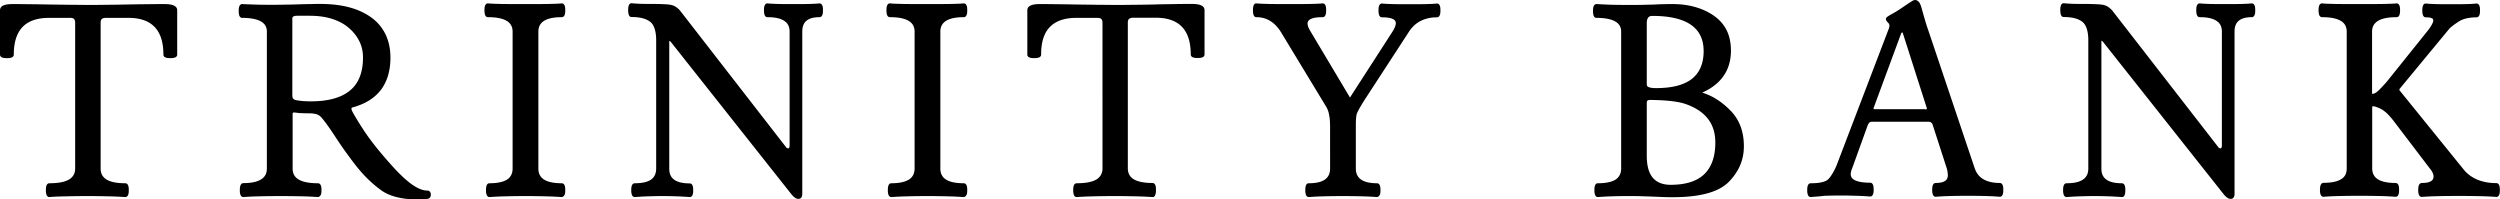 <svg xmlns="http://www.w3.org/2000/svg" viewBox="0 0 177.62 14.17"><path d="M115.18 11.97V2.24c0-.32-.14-.55-.41-.71-.29-.17-.74-.26-1.34-.26-.17 0-.25-.16-.25-.49 0-.14.01-.25.04-.32.04-.11.11-.17.21-.17h.01c.38.02.76.04 1.15.05.38.01.79.01 1.21.01.43 0 .79 0 1.07-.01.29-.01.53-.01.72-.02.18-.01.37-.02.59-.02.22-.01.44-.01.66-.01.58 0 1.11.07 1.6.21.49.14.93.34 1.33.62.4.28.7.62.91 1.04.2.41.3.9.3 1.44 0 .68-.17 1.27-.5 1.76-.33.49-.83.9-1.5 1.2-.02.01-.03.02-.04.02.01 0 .02.01.03.01.37.12.72.28 1.05.5.33.21.65.48.95.79.31.32.54.69.7 1.11.15.42.23.88.23 1.4 0 .48-.09.94-.27 1.36-.18.42-.45.81-.8 1.17-.36.36-.87.64-1.54.82-.66.18-1.47.27-2.44.27-.2 0-.42 0-.66-.01l-.72-.03c-.25-.01-.54-.02-.86-.03-.3-.01-.66-.01-1.08-.01-.4 0-.76.01-1.09.02-.33.01-.62.03-.9.05h-.01c-.1 0-.17-.06-.21-.17a.923.923 0 01-.04-.32c0-.14.01-.24.04-.32.04-.12.11-.17.21-.17.57 0 .99-.09 1.27-.27.25-.18.38-.43.38-.78M117 6.02c0 .16.22.24.66.24 1.14 0 1.99-.22 2.55-.66.55-.44.83-1.09.83-1.97 0-1.67-1.22-2.5-3.65-2.5-.13 0-.23.04-.29.12-.07.09-.1.23-.1.42v4.35zm0 5.05c0 .7.14 1.22.43 1.56.28.33.7.5 1.27.5 1.06 0 1.86-.25 2.38-.75.52-.5.79-1.25.79-2.25 0-.67-.17-1.23-.52-1.68-.35-.46-.88-.81-1.59-1.06-.56-.19-1.41-.28-2.53-.29-.15 0-.23.06-.23.18v3.79zM128.65 14c-.1 0-.17-.06-.21-.17a.923.923 0 01-.04-.32c0-.14.01-.24.04-.32.04-.11.11-.17.21-.17.31 0 .57-.02.77-.07.19-.04.34-.1.43-.18.1-.08.2-.21.3-.37.11-.17.21-.37.32-.61l3.72-9.74c.02-.05.03-.1.04-.14.01-.04.01-.08.01-.11 0-.06-.03-.12-.09-.18-.05-.05-.09-.09-.11-.13a.218.218 0 01-.05-.14c0-.06.05-.13.15-.19.07-.05.17-.11.3-.18.13-.07.27-.15.42-.25.15-.09.31-.2.48-.32.18-.12.32-.22.43-.28.13-.09.22-.13.28-.13.11 0 .21.05.29.15.07.08.12.21.17.37.09.32.17.61.25.88.08.28.16.53.24.75l3.29 9.78c.12.36.32.63.62.8.3.18.69.27 1.17.27.1 0 .17.06.21.17.03.07.04.18.04.32s-.01.24-.04.32c-.04.12-.11.17-.21.17h-.01c-.24-.02-.55-.04-.92-.05a47.327 47.327 0 00-2.69 0c-.38.01-.68.03-.92.05h-.01c-.1 0-.17-.06-.21-.17a.923.923 0 01-.04-.32c0-.14.01-.24.04-.32.04-.11.11-.17.21-.17.3 0 .52-.05.67-.15.13-.09.19-.22.19-.41 0-.07-.01-.14-.02-.22-.01-.08-.03-.15-.05-.24l-1-3.09a.327.327 0 00-.11-.18.328.328 0 00-.21-.06h-4.02c-.06 0-.12.02-.16.06-.05.04-.09.12-.13.21l-1.12 3.1c-.03.07-.05.13-.06.19-.01.06-.02.11-.02.16 0 .19.1.34.31.44.23.11.59.17 1.07.17.1 0 .17.06.21.17.03.08.04.18.04.32s-.01.24-.04.32c-.04.11-.11.17-.21.17h-.01c-.28-.02-.6-.04-.94-.05-.34-.01-.73-.02-1.15-.02-.43 0-.81.01-1.15.02-.37.05-.68.06-.97.09zm8.12-6.23c.06 0 .1-.01.12-.02.01 0 .01-.01.01-.02 0-.02 0-.04-.01-.07l-1.68-5.25a.187.187 0 00-.05-.1c-.01-.01-.01-.01-.02-.01s-.01 0-.02.01c-.02.02-.04.06-.06.1l-1.94 5.25c0 .01-.01.02-.01.03v.03c0 .01 0 .02.01.02.02.01.06.02.12.02h3.53zm11.6 4.2V2.85c0-.32-.04-.59-.11-.81-.07-.21-.17-.37-.3-.48-.14-.11-.32-.2-.54-.26-.22-.06-.49-.09-.8-.09-.16 0-.24-.16-.24-.49 0-.14.01-.24.04-.32.04-.12.11-.17.21-.17h.02c.14.02.34.03.58.04.23.01.53.01.88.01.34 0 .62.01.85.02.24.01.41.03.52.06.12.03.24.08.34.16.11.08.21.17.3.29l7.49 9.65c.02.03.04.05.07.06.02.01.05.02.07.02.04 0 .06-.01.07-.03.02-.03.04-.09.04-.18V2.25c0-.34-.12-.6-.37-.76-.26-.18-.66-.27-1.2-.27-.17 0-.25-.16-.25-.49 0-.14.01-.24.04-.32.04-.11.11-.17.21-.17h.01c.15.02.38.03.68.04.3.01.68.01 1.16.01.48 0 .87 0 1.16-.01.3-.01.53-.02.67-.04h.01c.1 0 .17.06.21.17.03.07.04.18.04.32s-.01.24-.04.32c-.04.11-.11.17-.21.17-.42 0-.73.09-.93.26-.2.17-.29.43-.29.77v11.52c0 .11-.02.19-.06.25-.05.08-.13.11-.22.11-.08 0-.17-.03-.26-.1-.08-.06-.16-.14-.24-.24l-8.56-10.81c-.03-.03-.05-.06-.08-.07-.01-.01-.03-.01-.04-.01v9.08c0 .35.11.6.34.77.24.18.61.27 1.11.27.1 0 .17.06.21.17.03.07.04.18.04.32s-.01.24-.04.32c-.04.12-.11.17-.21.17h-.01c-.27-.02-.56-.04-.88-.05-.32-.01-.67-.02-1.06-.02s-.74.01-1.06.02c-.32.01-.62.03-.9.05h-.01c-.1 0-.17-.06-.21-.17a.923.923 0 01-.04-.32c0-.14.01-.24.04-.32.04-.11.11-.17.21-.17.53 0 .92-.09 1.17-.27.25-.17.37-.43.37-.78zm18.36 0V2.24c0-.33-.14-.59-.41-.75-.29-.18-.74-.27-1.34-.27-.17 0-.25-.16-.25-.49 0-.14.01-.24.04-.32.04-.11.11-.17.21-.17h.01c.15.02.44.03.87.04.42.01 1.01.01 1.76.01s1.34 0 1.76-.01c.44-.01.73-.02.88-.04h.01c.1 0 .17.06.21.17.03.08.04.18.04.32 0 .33-.08.49-.25.49-.6 0-1.04.09-1.33.27-.27.17-.41.42-.41.75v4.32c0 .05 0 .09.01.11.16 0 .35-.12.58-.37.13-.13.23-.25.32-.34.08-.09.14-.16.18-.21l2.89-3.6c.13-.17.22-.31.28-.43.06-.11.09-.2.09-.27a.15.15 0 00-.1-.15c-.09-.05-.23-.07-.43-.07-.17 0-.25-.16-.25-.49 0-.33.08-.49.25-.49h.02c.15.02.36.03.66.04.29.01.66.01 1.12.01.46 0 .83 0 1.12-.01a8 8 0 00.67-.04h.01c.1 0 .17.06.21.17.03.08.04.18.04.32s-.01.24-.04.32c-.04.11-.11.17-.21.17-.27 0-.51.03-.73.08-.21.05-.4.13-.56.24-.17.11-.3.2-.41.29-.11.08-.18.15-.23.2L170.5 6.3c-.01.01-.01.02-.02.03 0 .01-.01.03-.01.04 0 .02 0 .03.01.04 0 .01.01.02.02.03l4.52 5.58c.26.33.59.57.98.74.39.16.84.25 1.36.25.1 0 .17.06.21.17.03.08.04.18.04.32s-.01.25-.04.32c-.04.11-.11.17-.21.17h-.01c-.26-.02-.61-.04-1.05-.05a66.955 66.955 0 00-3.2 0c-.44.01-.78.03-1.03.05h-.01c-.1 0-.17-.06-.21-.17a.923.923 0 01-.04-.32c0-.14.01-.24.04-.32.04-.11.11-.17.21-.18h.01c.29 0 .51-.04.65-.13.12-.07.18-.19.18-.34 0-.06-.02-.14-.05-.22-.04-.09-.09-.18-.17-.28l-2.65-3.48c-.17-.22-.33-.39-.48-.53-.15-.13-.28-.23-.41-.29-.13-.06-.24-.11-.34-.14a.63.63 0 00-.2-.04c-.02 0-.03 0-.04.01a.2.2 0 00-.02.09v4.31c0 .34.13.6.39.77.28.18.7.27 1.27.27.1 0 .17.06.21.17.03.07.04.18.04.32s-.01.24-.04.32c-.04.12-.11.17-.21.17h-.01c-.25-.02-.59-.04-1.01-.05a62.884 62.884 0 00-3.08 0c-.42.01-.76.03-1.01.05h-.01c-.1 0-.17-.06-.21-.17a.888.888 0 01-.04-.32c0-.14.01-.24.04-.32.04-.11.1-.17.2-.18h.01c.57 0 .99-.09 1.27-.27.25-.15.38-.4.38-.75zm-161.39 0V1.61c0-.12-.03-.2-.08-.26-.06-.06-.15-.08-.28-.08h-1.5c-.84 0-1.47.22-1.88.65C1.19 2.35.98 3 .98 3.88c0 .1-.06.17-.17.21-.07.03-.18.04-.32.04s-.24-.01-.32-.04C.06 4.05 0 3.98 0 3.88V.73C0 .57.09.45.26.38.4.32.61.29.88.29c.3 0 .69 0 1.15.01.44 0 .92.01 1.46.02.52.01 1 .01 1.44.02.44 0 .88.01 1.31.01.43 0 .87 0 1.31-.01.44 0 .92-.01 1.43-.02C9.51.31 10.01.3 10.46.3c.48-.01.9-.01 1.24-.01.27 0 .48.03.62.09.18.07.27.19.27.35v3.15c0 .1-.06.17-.17.21-.08.03-.18.04-.32.04s-.24-.01-.32-.04c-.11-.04-.17-.11-.17-.21 0-.88-.21-1.53-.62-1.96-.41-.43-1.03-.65-1.86-.65h-1.6c-.14 0-.24.03-.3.08-.05.05-.08.14-.08.26v10.37c0 .34.14.6.41.77.29.18.74.27 1.34.27.1 0 .17.06.21.17.03.08.04.18.04.32s-.01.25-.04.32c-.04.11-.11.17-.21.17h-.01c-.31-.02-.68-.04-1.12-.05-.44-.01-.96-.02-1.57-.02-.6 0-1.13.01-1.56.02-.44.01-.82.02-1.12.05h-.01c-.1 0-.17-.06-.21-.17a.923.923 0 01-.04-.32c0-.14.01-.24.04-.32.04-.11.11-.17.21-.17.63 0 1.1-.09 1.4-.27.29-.18.43-.43.43-.78m13.62 0V2.24c0-.32-.14-.55-.41-.71-.29-.17-.74-.26-1.34-.26-.17 0-.25-.16-.25-.49 0-.14.01-.25.04-.32.04-.11.11-.17.21-.17.38.02.75.03 1.09.04.34.01.67.01.99.01.34 0 .66 0 .95-.01.32 0 .63-.01.96-.02.32-.01.61-.02.87-.02.28-.01.51-.01.69-.01.77 0 1.45.08 2.05.24.61.16 1.14.41 1.58.73.45.33.78.73 1.01 1.21.22.47.34 1.01.34 1.63 0 .94-.23 1.7-.68 2.3-.46.59-1.13 1.01-2.04 1.25-.01 0-.02.01-.03.02a.2.2 0 00-.02.09c0 .04.06.18.19.4.13.23.33.56.59.96.26.41.58.85.96 1.33.38.47.81.98 1.31 1.52.49.53.93.93 1.33 1.2.39.26.72.38 1.01.38.08 0 .15.03.19.09.04.05.06.12.06.2s-.02.15-.06.2c-.04.06-.11.09-.19.1l-.38.03c-.12.01-.22.01-.3.01-1.15 0-2.04-.23-2.65-.69-.3-.22-.59-.47-.87-.74s-.54-.56-.79-.87c-.25-.31-.5-.65-.77-1.02s-.54-.77-.82-1.2c-.28-.42-.51-.76-.7-1-.18-.24-.31-.39-.4-.44a.672.672 0 00-.31-.12c-.13-.03-.28-.04-.45-.04-.16 0-.31 0-.45-.01-.14 0-.25-.01-.33-.02a.887.887 0 00-.15-.02c-.04 0-.08-.01-.1-.01-.02 0-.03 0-.04.01-.01 0-.03.01-.04.02-.01 0-.01.01-.01.02-.01.01-.01.03-.01.06v3.88c0 .34.14.6.42.77.3.18.76.27 1.38.27.1 0 .17.06.21.17.03.07.04.18.04.32s-.01.24-.04.32c-.06.11-.13.17-.23.17h-.01c-.25-.02-.59-.04-1.03-.05a66.955 66.955 0 00-3.2 0c-.44.01-.78.03-1.03.05h-.01c-.1 0-.17-.06-.21-.17a.888.888 0 01-.04-.32c0-.14.01-.24.04-.32.04-.11.1-.17.2-.18h.01c.57 0 .99-.09 1.27-.27.27-.17.4-.42.4-.77zm1.82-5.12c0 .07.02.13.06.17.05.05.12.08.22.1.12.02.27.04.44.06.17.01.37.02.59.02 1.24 0 2.17-.26 2.79-.78.61-.51.91-1.29.91-2.33 0-.41-.08-.8-.25-1.14-.17-.35-.41-.67-.75-.96-.33-.29-.73-.5-1.2-.65-.47-.15-1-.22-1.6-.22h-.88c-.13 0-.22.02-.28.06-.04.03-.06.07-.06.13v5.54zm15.64 5.12V2.24c0-.33-.14-.59-.41-.75-.29-.18-.74-.27-1.34-.27-.17 0-.25-.16-.25-.49 0-.14.01-.24.04-.32.04-.11.11-.17.21-.17h.02c.14.02.43.03.86.04.42.01 1 .01 1.74.01s1.32 0 1.74-.01c.43-.01.72-.02.87-.04h.01c.1 0 .17.06.21.17.03.07.04.18.04.32s-.01.24-.04.32c-.04.11-.11.17-.21.17-.57 0-.99.09-1.27.27-.26.17-.39.42-.39.75v9.74c0 .34.13.6.39.77.28.18.7.27 1.27.27.1 0 .17.06.21.17.03.07.04.18.04.32s-.01.24-.04.32c-.06.11-.13.17-.22.17h-.01c-.29-.02-.64-.04-1.06-.05-.42-.01-.91-.02-1.49-.02s-1.08.01-1.49.02c-.42.01-.77.03-1.06.05h-.01c-.1 0-.17-.06-.21-.17a.923.923 0 01-.04-.32c0-.14.01-.24.04-.32.04-.12.11-.17.21-.17.56 0 .98-.09 1.26-.27.25-.17.38-.43.38-.78zm10.2 0V2.85c0-.32-.04-.59-.11-.81-.07-.21-.17-.37-.3-.48-.14-.11-.32-.2-.54-.26-.22-.06-.49-.09-.8-.09-.16 0-.24-.16-.24-.49 0-.14.01-.24.04-.32.04-.12.11-.17.21-.17h.02c.14.02.34.03.58.04.22.01.52.01.87.01.34 0 .62.01.85.02.24.01.41.03.52.06.12.03.23.08.34.16.11.08.21.17.3.29l7.49 9.65c.02.03.04.05.07.06.02.01.05.02.07.02.04 0 .06-.01.07-.03.02-.03.04-.09.04-.18V2.25c0-.34-.12-.6-.37-.76-.26-.18-.66-.27-1.2-.27-.17 0-.25-.16-.25-.49 0-.14.01-.24.04-.32.04-.11.11-.17.21-.17h.01c.15.02.38.03.68.04.3.01.68.01 1.16.01.48 0 .86 0 1.16-.01.3-.01.53-.02.67-.04h.01c.1 0 .17.06.21.17.03.07.04.18.04.32s-.01.24-.04.32c-.04.11-.11.17-.21.17-.42 0-.73.09-.93.26-.2.17-.29.43-.29.77v11.52c0 .11-.02.19-.06.25-.05.08-.13.11-.22.11-.08 0-.17-.03-.26-.1-.08-.06-.16-.14-.24-.24l-8.55-10.8c-.03-.03-.05-.06-.08-.07-.01-.01-.03-.01-.04-.01v9.08c0 .35.11.6.34.77.24.18.61.27 1.11.27.1 0 .17.06.21.17.03.07.04.18.04.32s-.01.24-.04.32c-.04.1-.11.16-.2.16H49c-.27-.02-.56-.04-.88-.05-.32-.01-.67-.02-1.05-.02-.39 0-.74.01-1.06.02-.32.01-.62.03-.9.05h-.01c-.1 0-.17-.06-.21-.17a.923.923 0 01-.04-.32c0-.14.01-.24.04-.32.04-.11.11-.17.21-.17.53 0 .92-.09 1.17-.27.23-.17.35-.43.35-.78zm18.36 0V2.24c0-.33-.14-.59-.41-.75-.29-.18-.74-.27-1.34-.27-.17 0-.25-.16-.25-.49 0-.14.01-.24.04-.32.04-.11.11-.17.21-.17h.02c.14.02.43.03.86.04.42.01 1 .01 1.74.01s1.32 0 1.74-.01c.43-.01.72-.02.87-.04h.01c.1 0 .17.06.21.17.03.07.04.18.04.32s-.01.24-.04.32c-.04.11-.11.17-.21.17-.57 0-.99.09-1.27.27-.26.17-.39.42-.39.75v9.74c0 .34.13.6.39.77.28.18.7.27 1.27.27.1 0 .17.06.21.17.03.07.04.18.04.32s-.01.24-.04.32c-.06.11-.13.17-.23.17h-.01c-.29-.02-.64-.04-1.06-.05-.42-.01-.91-.02-1.49-.02s-1.08.01-1.49.02c-.42.01-.77.03-1.06.05h-.01c-.1 0-.17-.06-.21-.17a.923.923 0 01-.04-.32c0-.14.01-.24.04-.32.04-.12.11-.17.21-.17.56 0 .98-.09 1.26-.27.26-.17.39-.43.39-.78zm13.35 0V1.61c0-.12-.03-.2-.08-.26-.06-.05-.15-.08-.28-.08h-1.5c-.84 0-1.47.22-1.88.65-.42.43-.62 1.08-.62 1.96 0 .1-.06.17-.17.21-.08.03-.18.04-.32.04s-.24-.01-.32-.04c-.11-.04-.17-.11-.17-.21V.73c0-.16.09-.28.26-.35.14-.06.35-.09.62-.09.3 0 .69 0 1.15.01.44 0 .92.01 1.46.02.52.01 1 .01 1.44.02.44 0 .88.01 1.31.01.43 0 .87 0 1.31-.01.44 0 .92-.01 1.43-.02C82.51.3 83 .3 83.45.29c.48-.01.9-.01 1.24-.01.27 0 .48.03.62.09.18.07.27.19.27.35v3.15c0 .1-.06.17-.17.21-.08.03-.18.04-.32.04s-.24-.01-.32-.04c-.11-.04-.17-.11-.17-.21 0-.88-.21-1.53-.62-1.96-.41-.43-1.03-.65-1.86-.65h-1.6c-.14 0-.24.03-.3.08s-.09.14-.09.25v10.37c0 .34.14.6.41.77.29.18.74.27 1.34.27.1 0 .17.06.21.17.03.08.04.18.04.32s-.01.25-.04.32c-.03.13-.1.19-.2.19h-.01c-.31-.02-.68-.04-1.12-.05-.44-.01-.96-.02-1.57-.02-.6 0-1.13.01-1.56.02-.44.01-.82.03-1.12.05h-.01c-.1 0-.17-.06-.21-.17a.923.923 0 01-.04-.32c0-.14.01-.24.04-.32.04-.11.11-.17.21-.17.63 0 1.1-.09 1.4-.27a.87.87 0 00.43-.78zM91.02 2.3c-.22-.36-.48-.63-.77-.81-.29-.18-.62-.27-.99-.27-.16 0-.24-.16-.24-.49 0-.14.01-.24.04-.32.04-.12.11-.17.21-.17h.01c.15.02.41.03.8.04.37.01.88.01 1.53.01s1.16 0 1.54-.01c.39-.01.66-.02.81-.04h.01c.1 0 .17.06.21.17.03.08.04.18.04.32 0 .33-.08.49-.25.49-.38 0-.66.04-.84.13-.15.07-.23.18-.23.32 0 .06.01.14.04.22.03.09.08.18.14.29l2.78 4.66v.01c.02.03.04.06.05.07.02-.01.04-.04.06-.08l2.95-4.57c.08-.13.15-.25.19-.36.04-.1.06-.19.06-.27 0-.13-.07-.22-.21-.29-.17-.08-.42-.12-.77-.12-.17 0-.25-.16-.25-.49 0-.14.01-.24.04-.32.04-.11.11-.17.21-.17h.01c.15.02.39.03.71.04.31.01.73.01 1.24.01s.92 0 1.23-.01c.32-.01.55-.02.7-.04h.01c.1 0 .17.06.21.17.03.07.04.18.04.32s-.01.24-.04.32c-.04.11-.11.17-.21.17-.44 0-.82.09-1.16.26-.33.17-.61.43-.83.77l-3.04 4.67c-.21.32-.37.59-.49.8-.11.2-.18.35-.19.43-.02.09-.03.21-.04.34-.01.14-.01.3-.01.49v2.99c0 .69.5 1.04 1.5 1.04.1 0 .17.06.21.17.03.07.04.18.04.32s-.01.24-.04.32c-.06.11-.13.17-.23.17h-.01c-.24-.02-.56-.04-.96-.05a54.83 54.83 0 00-2.87 0c-.4.01-.72.03-.97.05h-.01c-.1 0-.17-.06-.21-.17a.923.923 0 01-.04-.32c0-.14.01-.24.04-.32.04-.12.11-.17.21-.17.52 0 .9-.09 1.15-.27.24-.17.36-.43.36-.77V9c0-.32-.02-.6-.07-.84-.04-.23-.11-.41-.19-.55L91.02 2.3zm4.88 4.62z"/></svg>